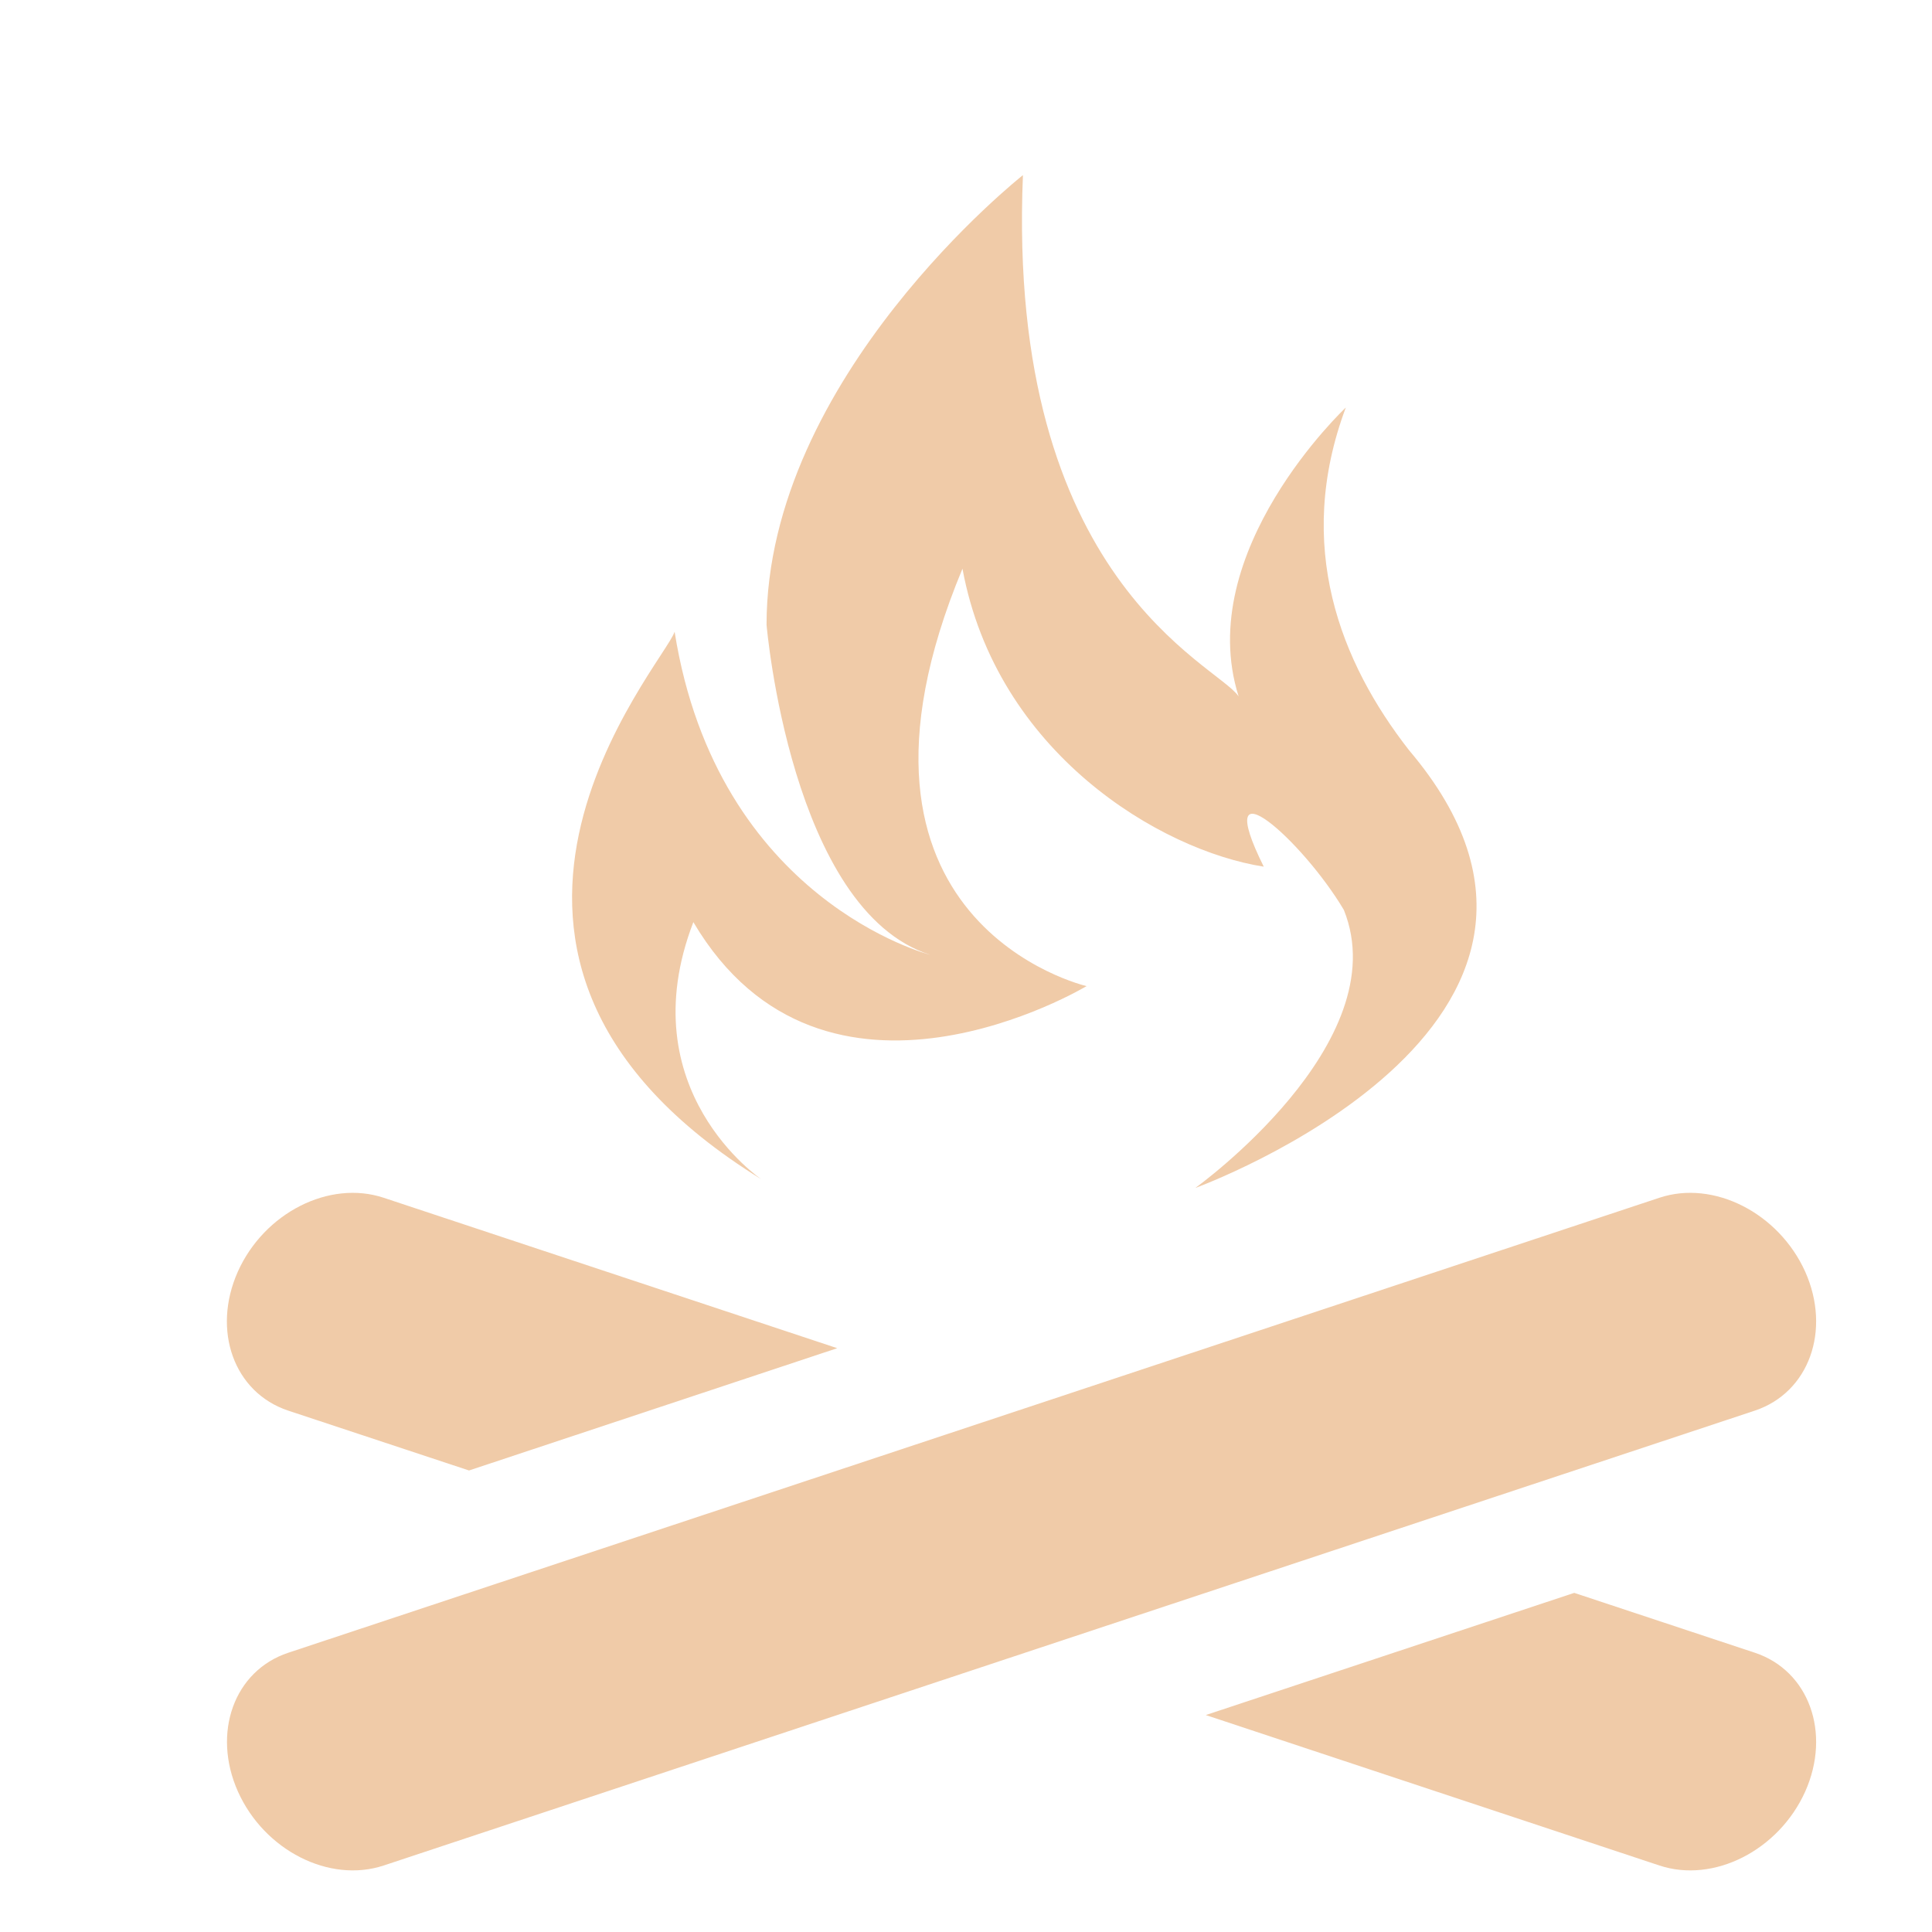 <!DOCTYPE svg PUBLIC "-//W3C//DTD SVG 1.1//EN" "http://www.w3.org/Graphics/SVG/1.1/DTD/svg11.dtd">
<!-- Uploaded to: SVG Repo, www.svgrepo.com, Transformed by: SVG Repo Mixer Tools -->
<svg width="800px" height="800px" viewBox="0 -0.5 17 17" version="1.1" xmlns="http://www.w3.org/2000/svg" xmlns:xlink="http://www.w3.org/1999/xlink" class="si-glyph si-glyph-fire-wood" fill="#000000">
<g id="SVGRepo_bgCarrier" stroke-width="0"/>
<g id="SVGRepo_tracerCarrier" stroke-linecap="round" stroke-linejoin="round"/>
<g id="SVGRepo_iconCarrier"> <title>701</title> <defs> </defs> <g stroke="none" stroke-width="1" fill="none" fill-rule="evenodd"> <g transform="translate(2, 1)" fill="#F0CBA8"> <path d="M13.884,9.689 C14.115,10.207 13.917,10.753 13.442,10.912 L1.376,14.915 C0.898,15.073 0.326,14.782 0.094,14.265 L0.094,14.265 C-0.137,13.748 0.06,13.201 0.536,13.043 L12.602,9.039 C13.078,8.881 13.65,9.172 13.884,9.689 L13.884,9.689 L13.884,9.689 Z" class="si-glyph-fill"> </path> <path d="M12.602,14.915 C13.079,15.073 13.651,14.782 13.884,14.265 C14.115,13.748 13.917,13.201 13.442,13.043 L11.852,12.516 L8.61,13.591 L12.602,14.915 L12.602,14.915 Z" class="si-glyph-fill"> </path> <path d="M1.375,9.039 C0.897,8.881 0.325,9.172 0.093,9.689 C-0.138,10.207 0.059,10.753 0.535,10.912 L2.127,11.439 L5.367,10.363 L1.375,9.039 L1.375,9.039 Z" class="si-glyph-fill"> </path> <path d="M8.518,8.953 C8.518,8.953 12.452,7.523 10.399,5.102 C9.795,4.329 9.387,3.302 9.842,2.086 C9.842,2.086 8.494,3.351 8.899,4.628 C8.713,4.345 6.852,3.616 7.001,0.041 C7.001,0.041 4.745,1.819 4.745,3.997 C4.745,3.997 4.958,6.509 6.184,6.901 C6.184,6.901 4.312,6.427 3.936,4.059 C3.844,4.344 1.527,6.918 4.7,8.877 C4.7,8.877 3.531,8.093 4.101,6.614 C5.254,8.564 7.561,7.177 7.561,7.177 C7.561,7.177 5.168,6.626 6.469,3.504 C6.768,5.123 8.207,5.983 9.12,6.126 C8.64,5.16 9.468,5.903 9.825,6.507 C10.295,7.677 8.518,8.953 8.518,8.953 L8.518,8.953 Z" class="si-glyph-fill"> </path> </g> </g> </g>
</svg>